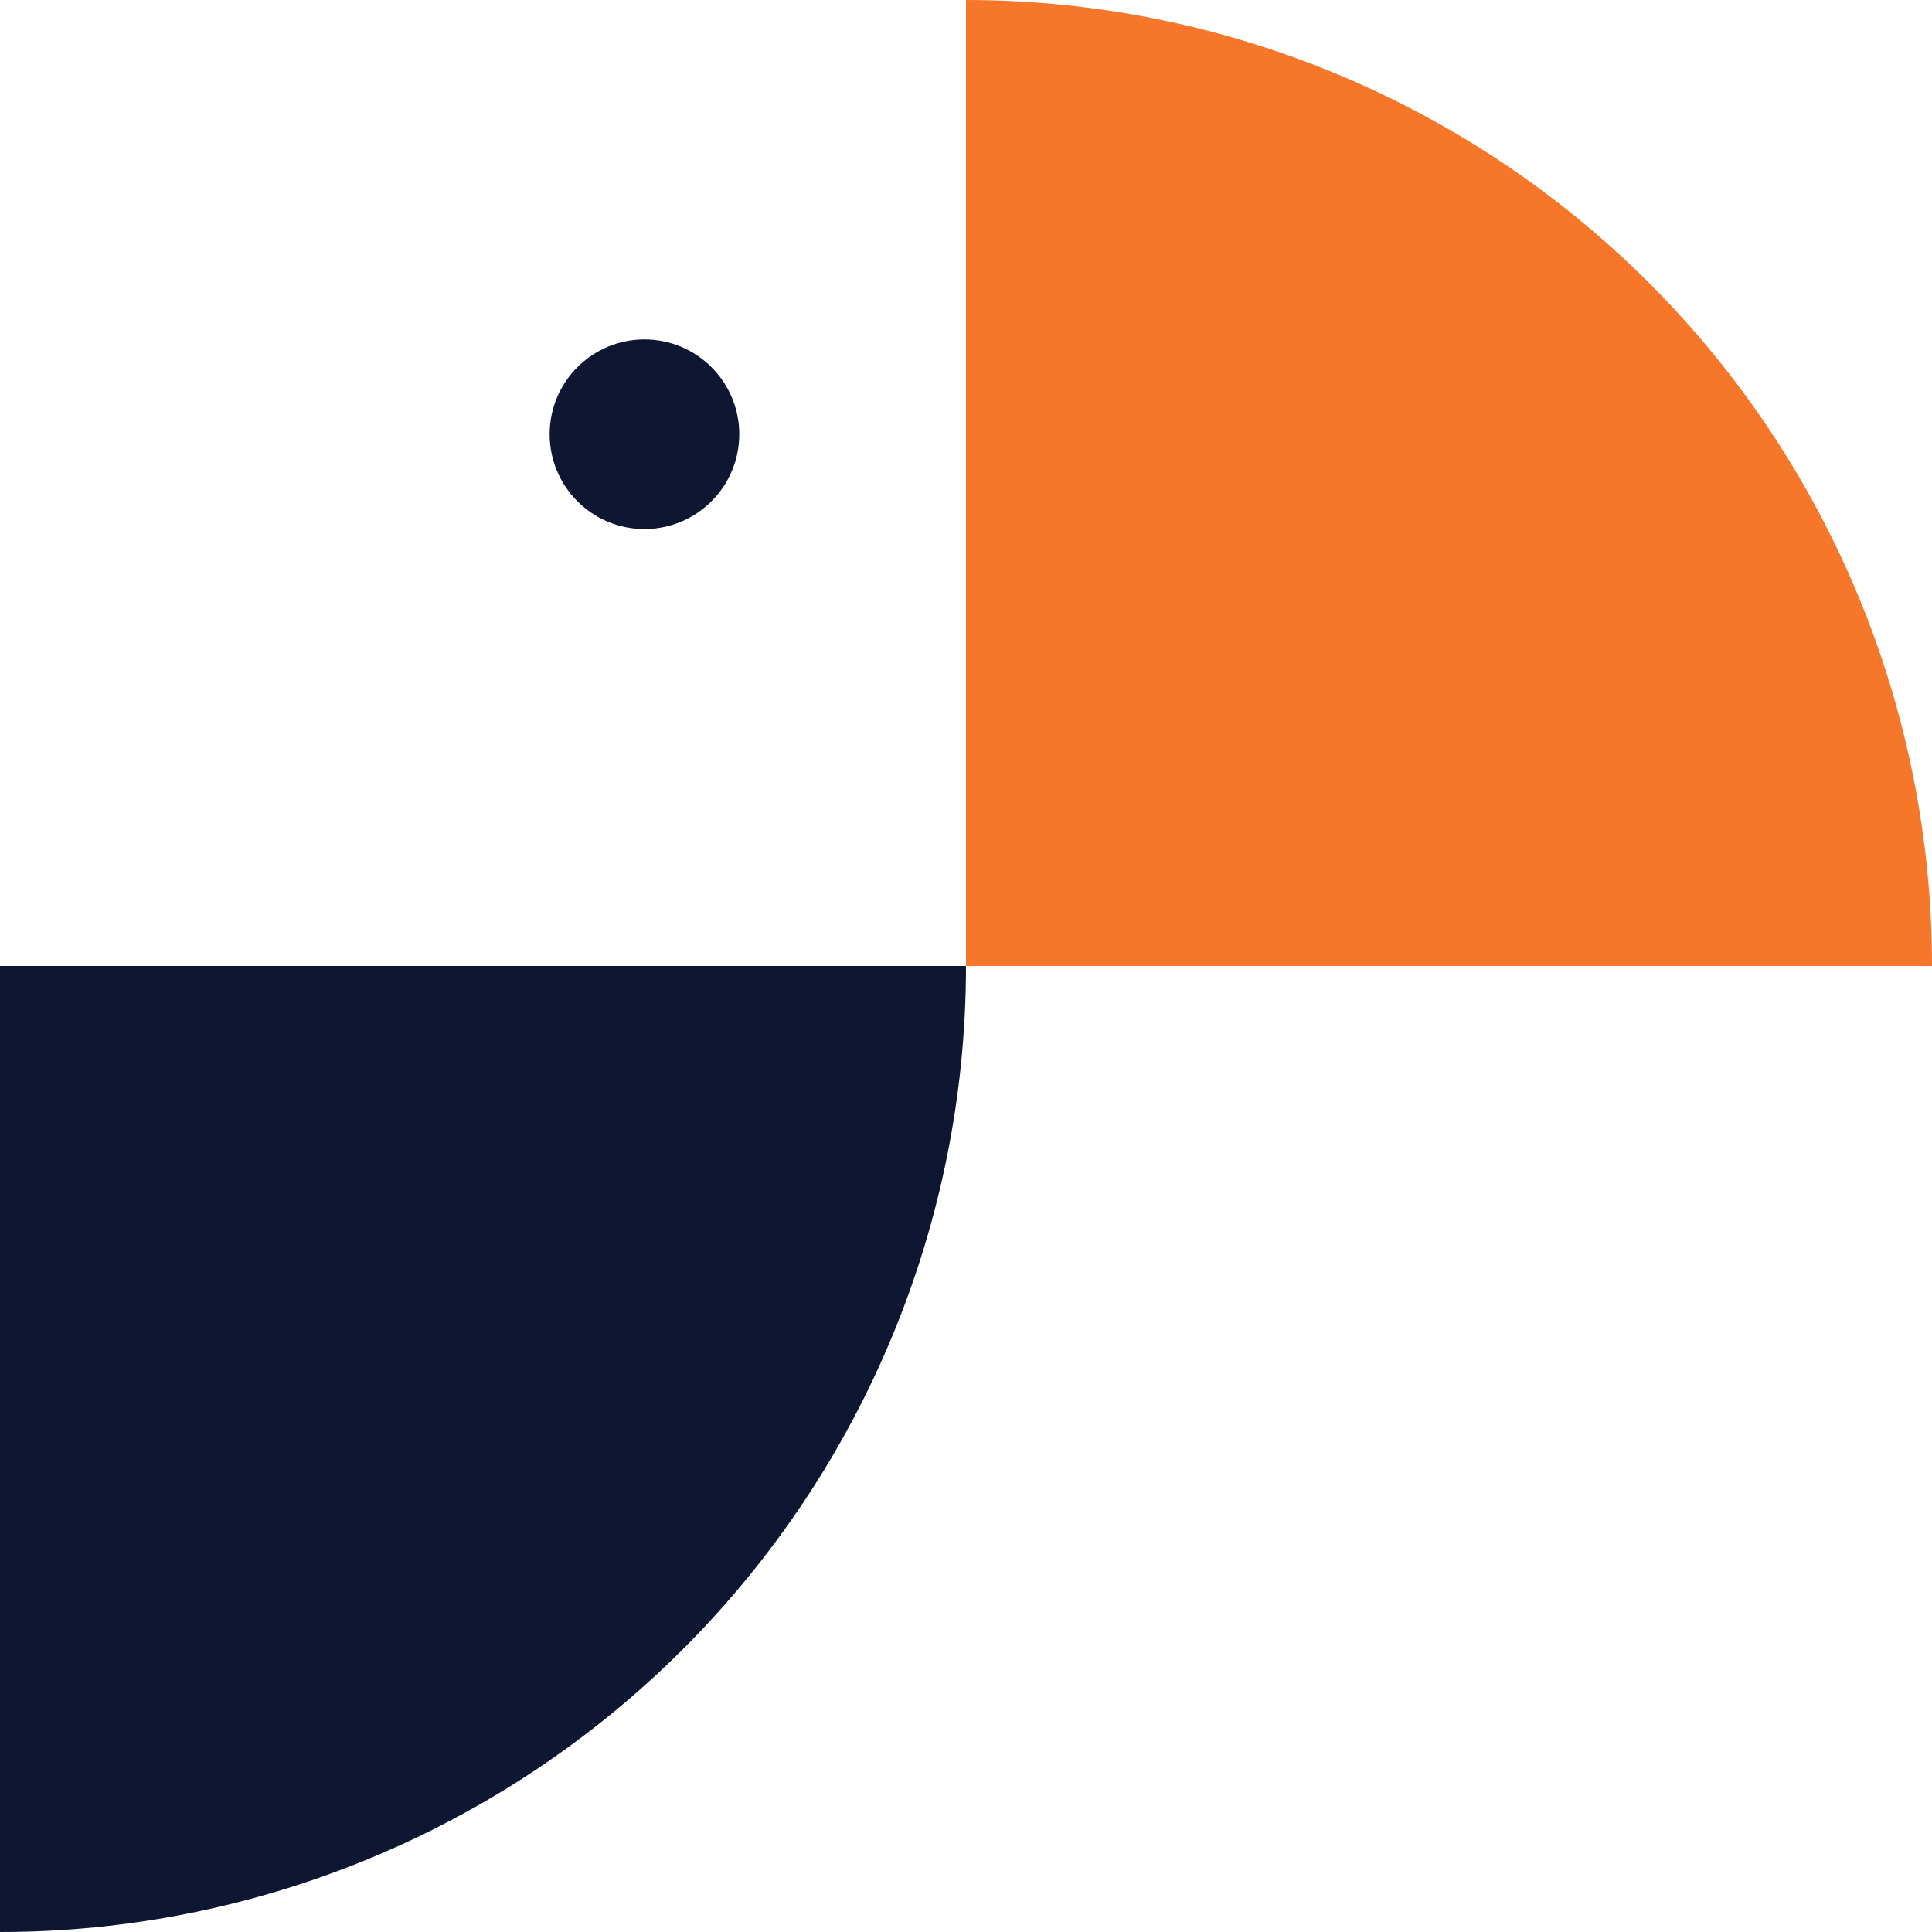 <svg width="61" height="61" viewBox="0 0 61 61" fill="none" xmlns="http://www.w3.org/2000/svg">
<g clip-path="url(#clip0_110_11)">
<path d="M30.5 30.5C30.5 38.589 27.286 46.347 21.566 52.067C15.847 57.786 8.089 61 0 61V30.5H30.5Z" fill="#0E1632"/>
<path d="M30.5 -0V30.5H61C61 26.494 60.211 22.528 58.678 18.828C57.145 15.127 54.899 11.765 52.067 8.933C49.234 6.101 45.872 3.854 42.172 2.321C38.471 0.788 34.505 -0 30.5 -0V-0Z" fill="#F6772A"/>
<path d="M20.348 16.704C22 16.704 23.341 15.364 23.341 13.711C23.341 12.057 22 10.717 20.348 10.717C18.694 10.717 17.354 12.057 17.354 13.711C17.354 15.364 18.694 16.704 20.348 16.704Z" fill="#0E1632"/>
</g>
<defs>
<clipPath id="clip0_110_11">
<rect width="61" height="61" fill="white"/>
</clipPath>
</defs>
</svg>
